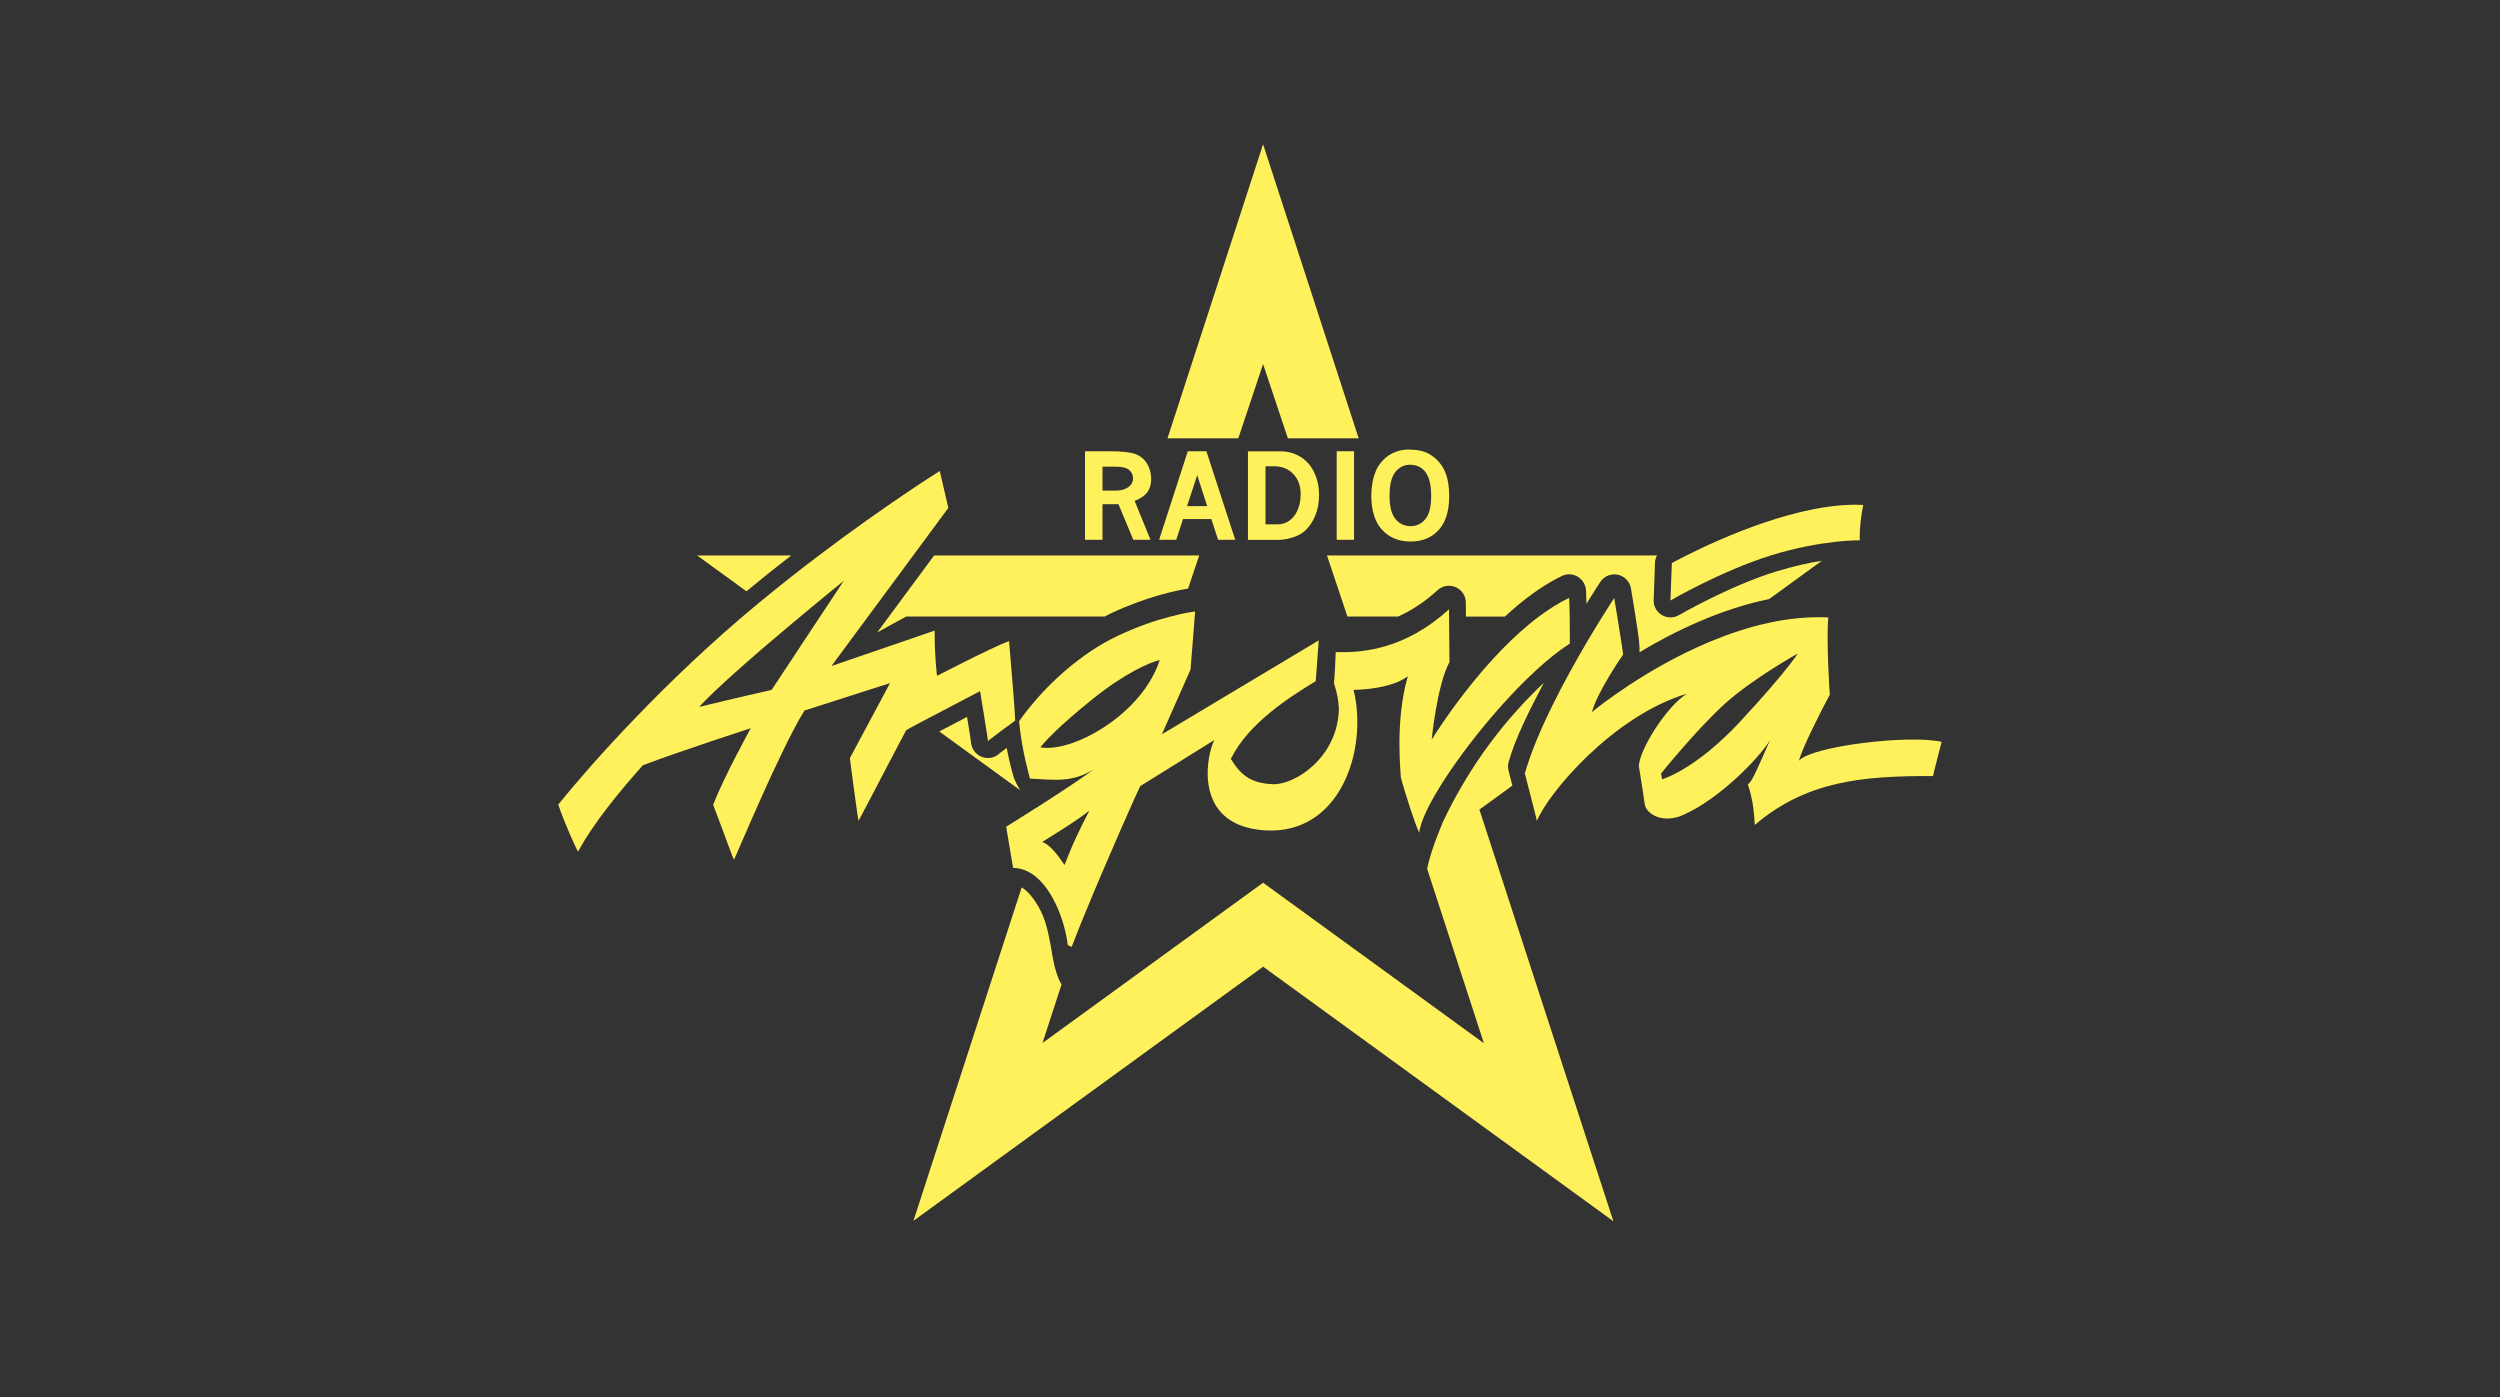 <?xml version="1.0" encoding="UTF-8"?><svg id="Ebene_2" xmlns="http://www.w3.org/2000/svg" viewBox="0 0 340 190"><rect x="0" y="0" width="340" height="190" fill="#333333" stroke="none"/><defs><style>.cls-1{fill:none;}.cls-2{fill:#fff15c;}</style></defs><g id="Logo"><rect class="cls-1" width="340" height="190"/><path class="cls-2" d="M101.66,80.3c2.01-1.67,4.01-3.26,5.95-4.76h-12.8l6.71,4.88s.09-.08.13-.12"/><path class="cls-2" d="M205.68,106.83c-.16-.61-.33-1.26-.51-1.98-.11-.4-.1-.82,0-1.21.97-3.45,2.87-7.05,4.79-10.79-6.78,6.45-10.88,12.99-13.65,18.77,0,0-1.71,3.89-2.22,6.54l7.72,23.72-30.03-21.83-30,21.8,2.59-7.96c-.52-.81-1.02-2.29-1.43-5.05-.39-1.91-.65-4.46-2.73-7.02-.41-.51-.83-.88-1.26-1.13l-14.72,45.34,47.56-34.56,47.63,34.62-18.22-55.99,4.5-3.27Z"/><path class="cls-2" d="M136.92,101.7c-.43.33-.79.61-.96.74-.41.4-.98.65-1.61.65-1.02,0-1.93-.68-2.21-1.67-.05-.18-.08-.35-.09-.53-.05-.39-.26-1.75-.53-3.39-1.29.67-2.62,1.37-3.78,1.98l11,7.99c-.42-.66-.78-1.45-.91-1.87-.03-.1-.5-1.67-.93-3.91"/><path class="cls-2" d="M133.29,94s1.13,6.83,1.07,6.8c-.07-.02,3.27-2.49,3.7-2.8,0-.35-.08-1.56-.19-3.06-.25-3.22-.64-7.76-.64-7.76-1.2.45-3.75,1.68-5.95,2.78-2.08,1.04-3.85,1.95-3.85,1.95,0,0-.3-2.62-.31-5.1,0-.36,0-.72,0-1.05l-.96.33-11.45,3.93-1.63.56.84-1.14,10.27-13.89,4.78-6.47-1.16-5.03s-7.24,4.53-16.45,11.5c-2.53,1.91-5.22,4.02-7.94,6.27-.1.08-.21.18-.32.26-12.74,10.54-22.83,21.96-27.18,27.34.9,2.67,2.62,6.42,2.7,6.39.09-.03,1.58-3.64,8.8-11.73,4.98-1.9,14.68-5.04,14.68-5.04,0,0-3.67,6.64-5.11,10.42,1.6,4.16,2.75,7.48,2.84,7.45.08-.02,6.27-14.98,9.58-20.28,3.58-1.16,7.74-2.48,9.99-3.2,1.01-.32,1.64-.52,1.64-.52l-.66,1.23-4.8,8.97s1.11,8.6,1.19,8.5c.09-.09,6.39-12.22,6.48-12.31.02-.04,1.04-.58,2.42-1.31,2.97-1.56,7.59-3.98,7.59-3.98M104.93,93.83s-5.3,1.2-9.85,2.31c2.43-2.64,7.97-7.43,12.56-11.28,3.9-3.27,7.11-5.87,7.11-5.87,0,0-2.47,3.73-4.93,7.45-2.44,3.7-4.88,7.37-4.88,7.39"/><path class="cls-2" d="M229.36,75.54c-1.26.63-1.99,1.04-1.99,1.04l-.19,5.09s6.88-4.02,13.65-6.13c.04-.01.09-.03.13-.04,6.81-2.1,11.97-2.02,11.97-2.02,0,0-.12-1.87.47-4.81-8.5-.44-19.57,4.62-24.03,6.87"/><path class="cls-2" d="M244.67,103.43c.36-1.55,3.04-6.86,4.18-8.95,0,0-.5-7.29-.2-10.51-5.5-.27-11.06,1.21-15.98,3.25-8.64,3.58-15.3,8.9-16.17,9.63.72-2.73,4.18-7.77,4.24-7.81.04-.03-.39-2.73-.75-4.93-.01-.08-.03-.17-.04-.25-.22-1.4-.42-2.53-.42-2.53,0,0-.63.96-1.61,2.53-.58.93-1.28,2.07-2.04,3.36-2.97,5.04-6.91,12.33-8.5,17.97.03.12.06.23.09.35,1.04,3.93,1.55,6.1,1.55,6.1,1.53-3.76,10.3-14.24,20.37-17.29-2.84,1.86-6.39,7.56-6.51,9.82,0,0,.59,3.59.79,5.12.21,1.53,2.55,2.71,5.16,1.58,4.99-2.16,10.39-7.76,11.89-10.19-1.72,3.85-2.46,5.73-3.02,5.99.5,1.46.83,3.02.95,5.52,7.04-5.99,14.63-6.68,24.24-6.65,0,0,.52-2.21,1.17-4.65-4.53-1.01-17.68.59-19.39,2.56M236.72,98.08c-6.22,6.69-10.68,7.9-10.68,7.9l-.14-.78s4.59-5.71,8.43-9.26c3.84-3.55,10.17-7.06,10.17-7.06,0,0-1.57,2.51-7.79,9.2"/><path class="cls-2" d="M190.67,106.31c.49,1.71,1.75,5.72,2.35,6.96.24-3.01,5.2-10.56,10.88-16.97,3.21-3.62,6.64-6.89,9.59-8.77,0,0,.02-1.73-.01-3.68-.01-.85-.04-1.73-.08-2.54-1.39.67-2.78,1.54-4.11,2.54-7.17,5.37-13.19,14.49-14.58,16.74,0,0,.7-7.35,2.42-10.56,0,0-.02-2.61-.06-6.18,0-.32,0-.65-.01-.99-.38.35-.76.68-1.14.99-5.88,4.8-11.46,4.91-14.26,4.84,0,0-.16,4.01-.25,4.1-.08.1.56,1.32.68,3.59-.13,6.65-6.03,10.41-9,10.27-2.98-.14-4.3-1.19-5.7-3.44,2.46-4.96,8.08-8.44,11.55-10.58l.41-5.54-21.34,12.78,3.9-8.8.63-7.91s-.78.08-2.09.38c-.4.09-.85.2-1.34.33-1.85.48-4.3,1.28-7.05,2.58-5.11,2.41-9.43,6.49-12.22,9.98-.46.58-.88,1.13-1.25,1.67.4,4.14,1.49,7.79,1.49,7.79,3.26.15,5.72.61,8.71-1.29-1.7,1.28-4.7,3.24-7.27,4.89-2.56,1.63-4.68,2.94-4.68,2.94l.94,5.6c.68.01,1.33.17,1.91.45,3.35,1.58,5.18,6.94,5.52,10.05l.54.25c.47-1.24,1.05-2.72,1.71-4.31,3.07-7.51,7.55-17.54,7.61-17.56.08-.03,10.09-6.28,10.09-6.28-.93,1.62-3.3,11.66,6.9,12.3,10.19.62,14.02-10.91,12.03-19.1,2.96-.09,5.76-.64,7.38-1.87-1.83,6.23-.9,13.57-.98,13.59-.02,0,.06.31.19.78M145.63,115.51s-.82,2.07-.84,2.1c-.08.1-1.49-2.55-3.05-3.1-.01-.04,4.35-2.61,6.41-4.26-1.51,2.86-2.52,5.26-2.52,5.26M145.91,101.03c-1.67.58-3.22.82-4.41.61,0,0,.45-.68,2.16-2.31,1.07-1.02,2.63-2.4,4.9-4.23,4.48-3.6,7.82-5.02,9.16-5.34-1.7,5.36-7.23,9.66-11.82,11.27"/><path class="cls-2" d="M153.61,75.54h-26.57l-7.74,10.47,3.93-2.16h27.01c.27-.14.53-.28.81-.42,4.91-2.31,8.97-3.13,10.53-3.38l1.51-4.51h-9.48Z"/><polygon class="cls-2" points="168.41 59.61 171.78 49.51 175.15 59.61 184.78 59.61 171.78 19.62 158.78 59.61 168.41 59.61"/><path class="cls-2" d="M241.64,77.69c-6.46,2-13.23,5.93-13.29,5.96-.36.21-.76.32-1.16.32s-.81-.11-1.18-.33c-.72-.43-1.15-1.21-1.11-2.05l.18-5.09c.01-.35.12-.67.27-.96h-44.88l2.78,8.31h6.9c1.88-.85,3.67-2.04,5.36-3.59.67-.61,1.63-.77,2.46-.41.83.36,1.38,1.17,1.38,2.08,0,.67.02,1.31.02,1.93h5.29c2.41-2.22,5.03-4.22,7.76-5.53.68-.33,1.5-.29,2.16.1.65.4,1.07,1.1,1.12,1.86.03.58.05,1.2.06,1.81,1.05-1.7,1.78-2.8,1.88-2.96.52-.79,1.47-1.17,2.39-.98.92.2,1.63.94,1.78,1.87.9,5.43,1.25,7.62,1.15,8.68,4.65-2.79,10.94-5.87,17.65-7.24l7.17-5.21c-1.74.28-3.84.73-6.13,1.44"/><path class="cls-2" d="M147.57,61.37h3.25c1.74,0,2.96.13,3.62.39.67.26,1.19.7,1.56,1.3.37.6.56,1.29.56,2.08,0,.72-.17,1.31-.5,1.78-.34.47-.92.87-1.75,1.21l2.16,5.28h-2.34l-2.02-4.84h-2.17v4.84h-2.38v-12.05ZM149.94,63.48v3.24h1.9c.69,0,1.28-.19,1.77-.59.32-.27.48-.63.48-1.1s-.18-.81-.53-1.12c-.36-.29-.93-.44-1.71-.44h-1.9Z"/><path class="cls-2" d="M161.56,61.37h2.51l3.92,12.04h-2.33l-.92-2.82h-3.85l-.92,2.82h-2.33l3.9-12.04ZM162.82,64.63l-1.38,4.2h2.74l-1.36-4.2Z"/><path class="cls-2" d="M169.71,61.38h4.38c1.04,0,1.97.25,2.79.76.82.51,1.44,1.22,1.87,2.15.43.93.64,1.93.64,3.01s-.18,2.04-.55,2.9c-.38.87-.85,1.55-1.42,2.04-.41.35-.95.64-1.61.85-.66.22-1.36.33-2.1.33h-3.99v-12.04ZM172.11,63.41v7.9h1.64c.58,0,1.1-.16,1.56-.47.45-.31.8-.72,1.05-1.23.36-.72.53-1.51.53-2.37,0-1.16-.33-2.09-1.01-2.79-.68-.7-1.55-1.04-2.61-1.04h-1.16Z"/><rect class="cls-2" x="181.79" y="61.37" width="2.36" height="12.04"/><path class="cls-2" d="M191.55,61.14c1.13,0,2.05.19,2.74.56.91.5,1.6,1.2,2.08,2.13.48.92.72,2.13.72,3.64,0,2.04-.48,3.58-1.44,4.62-.96,1.04-2.23,1.56-3.81,1.56s-2.89-.53-3.87-1.59c-.98-1.06-1.47-2.62-1.47-4.65,0-1.23.2-2.33.6-3.31.21-.54.54-1.04.99-1.51.44-.47.96-.82,1.55-1.07.59-.25,1.24-.38,1.93-.38M191.79,63.2c-.81,0-1.48.33-2.01.98-.53.65-.8,1.73-.8,3.23s.27,2.53.81,3.18c.54.65,1.23.97,2.07.97.79,0,1.45-.32,1.99-.96.53-.64.79-1.7.79-3.16,0-1.64-.32-2.79-.96-3.46-.5-.51-1.13-.77-1.88-.77"/></g></svg>
